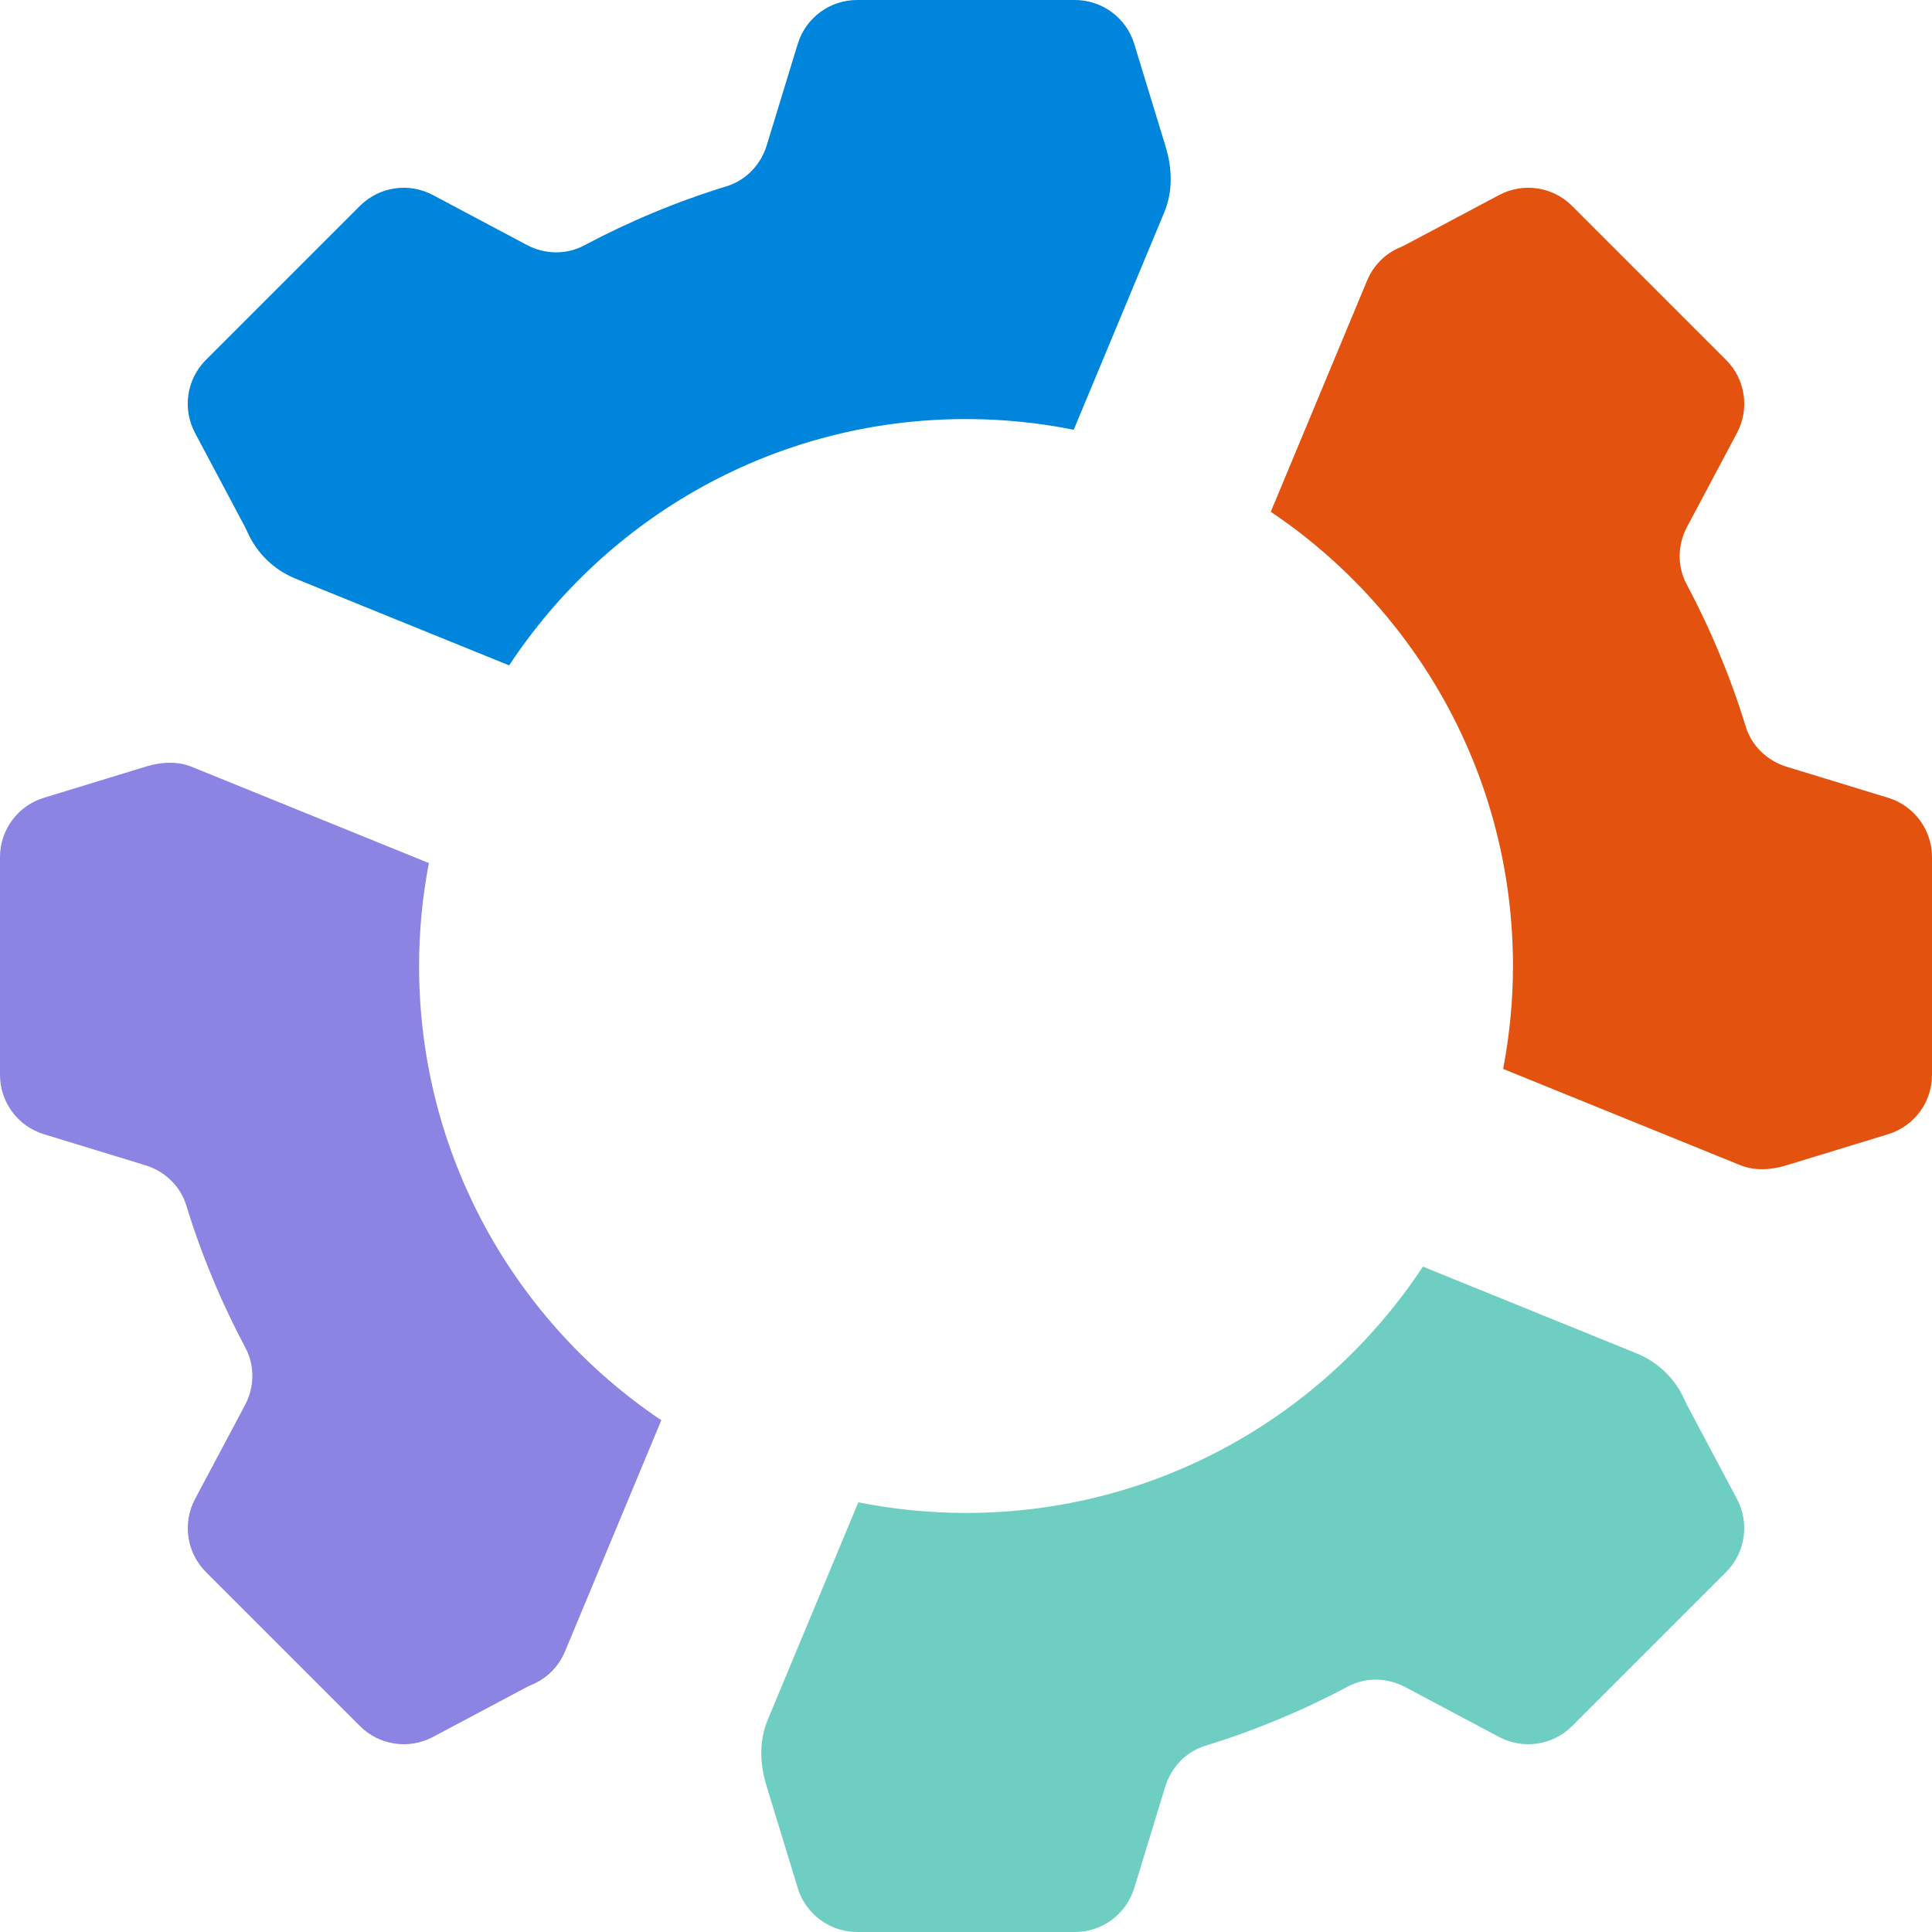 <?xml version="1.0" encoding="utf-8"?>
<!-- Generator: Adobe Illustrator 26.2.1, SVG Export Plug-In . SVG Version: 6.00 Build 0)  -->
<svg version="1.1" id="Calque_1" xmlns="http://www.w3.org/2000/svg" xmlns:xlink="http://www.w3.org/1999/xlink" x="0px" y="0px"
	 viewBox="0 0 72 72" style="enable-background:new 0 0 72 72;" xml:space="preserve">
<style type="text/css">
	.st0{fill:#0085DD;}
	.st1{fill:#6ECEC1;}
	.st2{fill:#E3530F;}
	.st3{fill:#8C84E3;}
</style>
<g>
	<path class="st0" d="M18.974,24.797l-7.958-3.231c-0.814-0.33-1.463-0.966-1.811-1.773
		c-0.023-0.053-0.048-0.106-0.076-0.158l-1.862-3.502c-0.477-0.897-0.312-2.001,0.406-2.719
		l5.74-5.74c0.718-0.718,1.822-0.883,2.719-0.406l3.503,1.862
		c0.664,0.353,1.465,0.372,2.129,0.019c1.684-0.896,3.462-1.639,5.316-2.208
		c0.721-0.221,1.274-0.804,1.494-1.525l1.156-3.781C30.028,0.664,30.925,0,31.941,0h8.118
		c1.016,0,1.913,0.664,2.21,1.635l1.158,3.787c0.001,0.004,0.002,0.008,0.003,0.011
		c0.255,0.818,0.289,1.688-0.041,2.48l-3.374,8.102c-1.299-0.259-2.641-0.398-4.016-0.398
		C28.882,15.617,22.619,19.268,18.974,24.797z"/>
	<path class="st1" d="M64.326,58.586l-5.74,5.74c-0.718,0.718-1.822,0.883-2.719,0.406l-3.503-1.862
		c-0.664-0.353-1.465-0.372-2.129-0.019c-1.684,0.896-3.462,1.639-5.316,2.208
		c-0.721,0.221-1.274,0.804-1.494,1.525l-1.156,3.78C41.972,71.336,41.075,72,40.059,72h-8.118
		c-1.016,0-1.913-0.664-2.21-1.635l-1.158-3.787c-0.001-0.004-0.002-0.008-0.003-0.011
		c-0.254-0.816-0.288-1.685,0.041-2.474l3.376-8.107c1.298,0.259,2.64,0.397,4.014,0.397
		c7.118,0,13.38-3.651,17.026-9.18l7.962,3.232c0.812,0.33,1.461,0.964,1.807,1.77
		c0.023,0.054,0.048,0.107,0.076,0.159l1.862,3.502C65.209,56.764,65.045,57.867,64.326,58.586z"/>
	<path class="st2" d="M72,31.941v8.118c0,1.016-0.664,1.913-1.635,2.21l-3.787,1.158
		c-0.003,0.001-0.005,0.002-0.008,0.002c-0.57,0.177-1.175,0.213-1.728-0.011l-8.824-3.582
		c0.237-1.243,0.366-2.524,0.366-3.836c0-7.053-3.582-13.268-9.026-16.927l3.588-8.614
		c0.233-0.559,0.672-1.01,1.232-1.241c0.064-0.026,0.126-0.056,0.188-0.088l3.502-1.862
		c0.897-0.477,2.001-0.312,2.719,0.406l5.74,5.74c0.718,0.718,0.883,1.822,0.406,2.719
		l-1.862,3.503c-0.353,0.664-0.372,1.465-0.019,2.129c0.896,1.684,1.639,3.462,2.208,5.316
		c0.221,0.721,0.804,1.273,1.525,1.494l3.78,1.156C71.336,30.028,72,30.925,72,31.941z"/>
	<path class="st3" d="M24.645,52.928l-3.587,8.613c-0.233,0.559-0.671,1.009-1.23,1.239
		c-0.065,0.027-0.129,0.057-0.192,0.09l-3.503,1.862c-0.897,0.477-2.001,0.312-2.719-0.407
		l-5.74-5.74c-0.718-0.719-0.883-1.822-0.406-2.719l1.862-3.502
		c0.353-0.664,0.372-1.465,0.019-2.129c-0.896-1.685-1.639-3.462-2.208-5.316
		c-0.221-0.721-0.804-1.274-1.525-1.494l-3.78-1.156C0.664,41.972,0,41.075,0,40.059v-8.118
		c0-1.016,0.664-1.913,1.635-2.21l3.787-1.158c0.003-0.001,0.005-0.002,0.008-0.003
		c0.57-0.177,1.173-0.213,1.726,0.011l8.827,3.583c-0.237,1.243-0.365,2.524-0.365,3.835
		C15.617,43.053,19.2,49.269,24.645,52.928z"/>
</g>
</svg>
